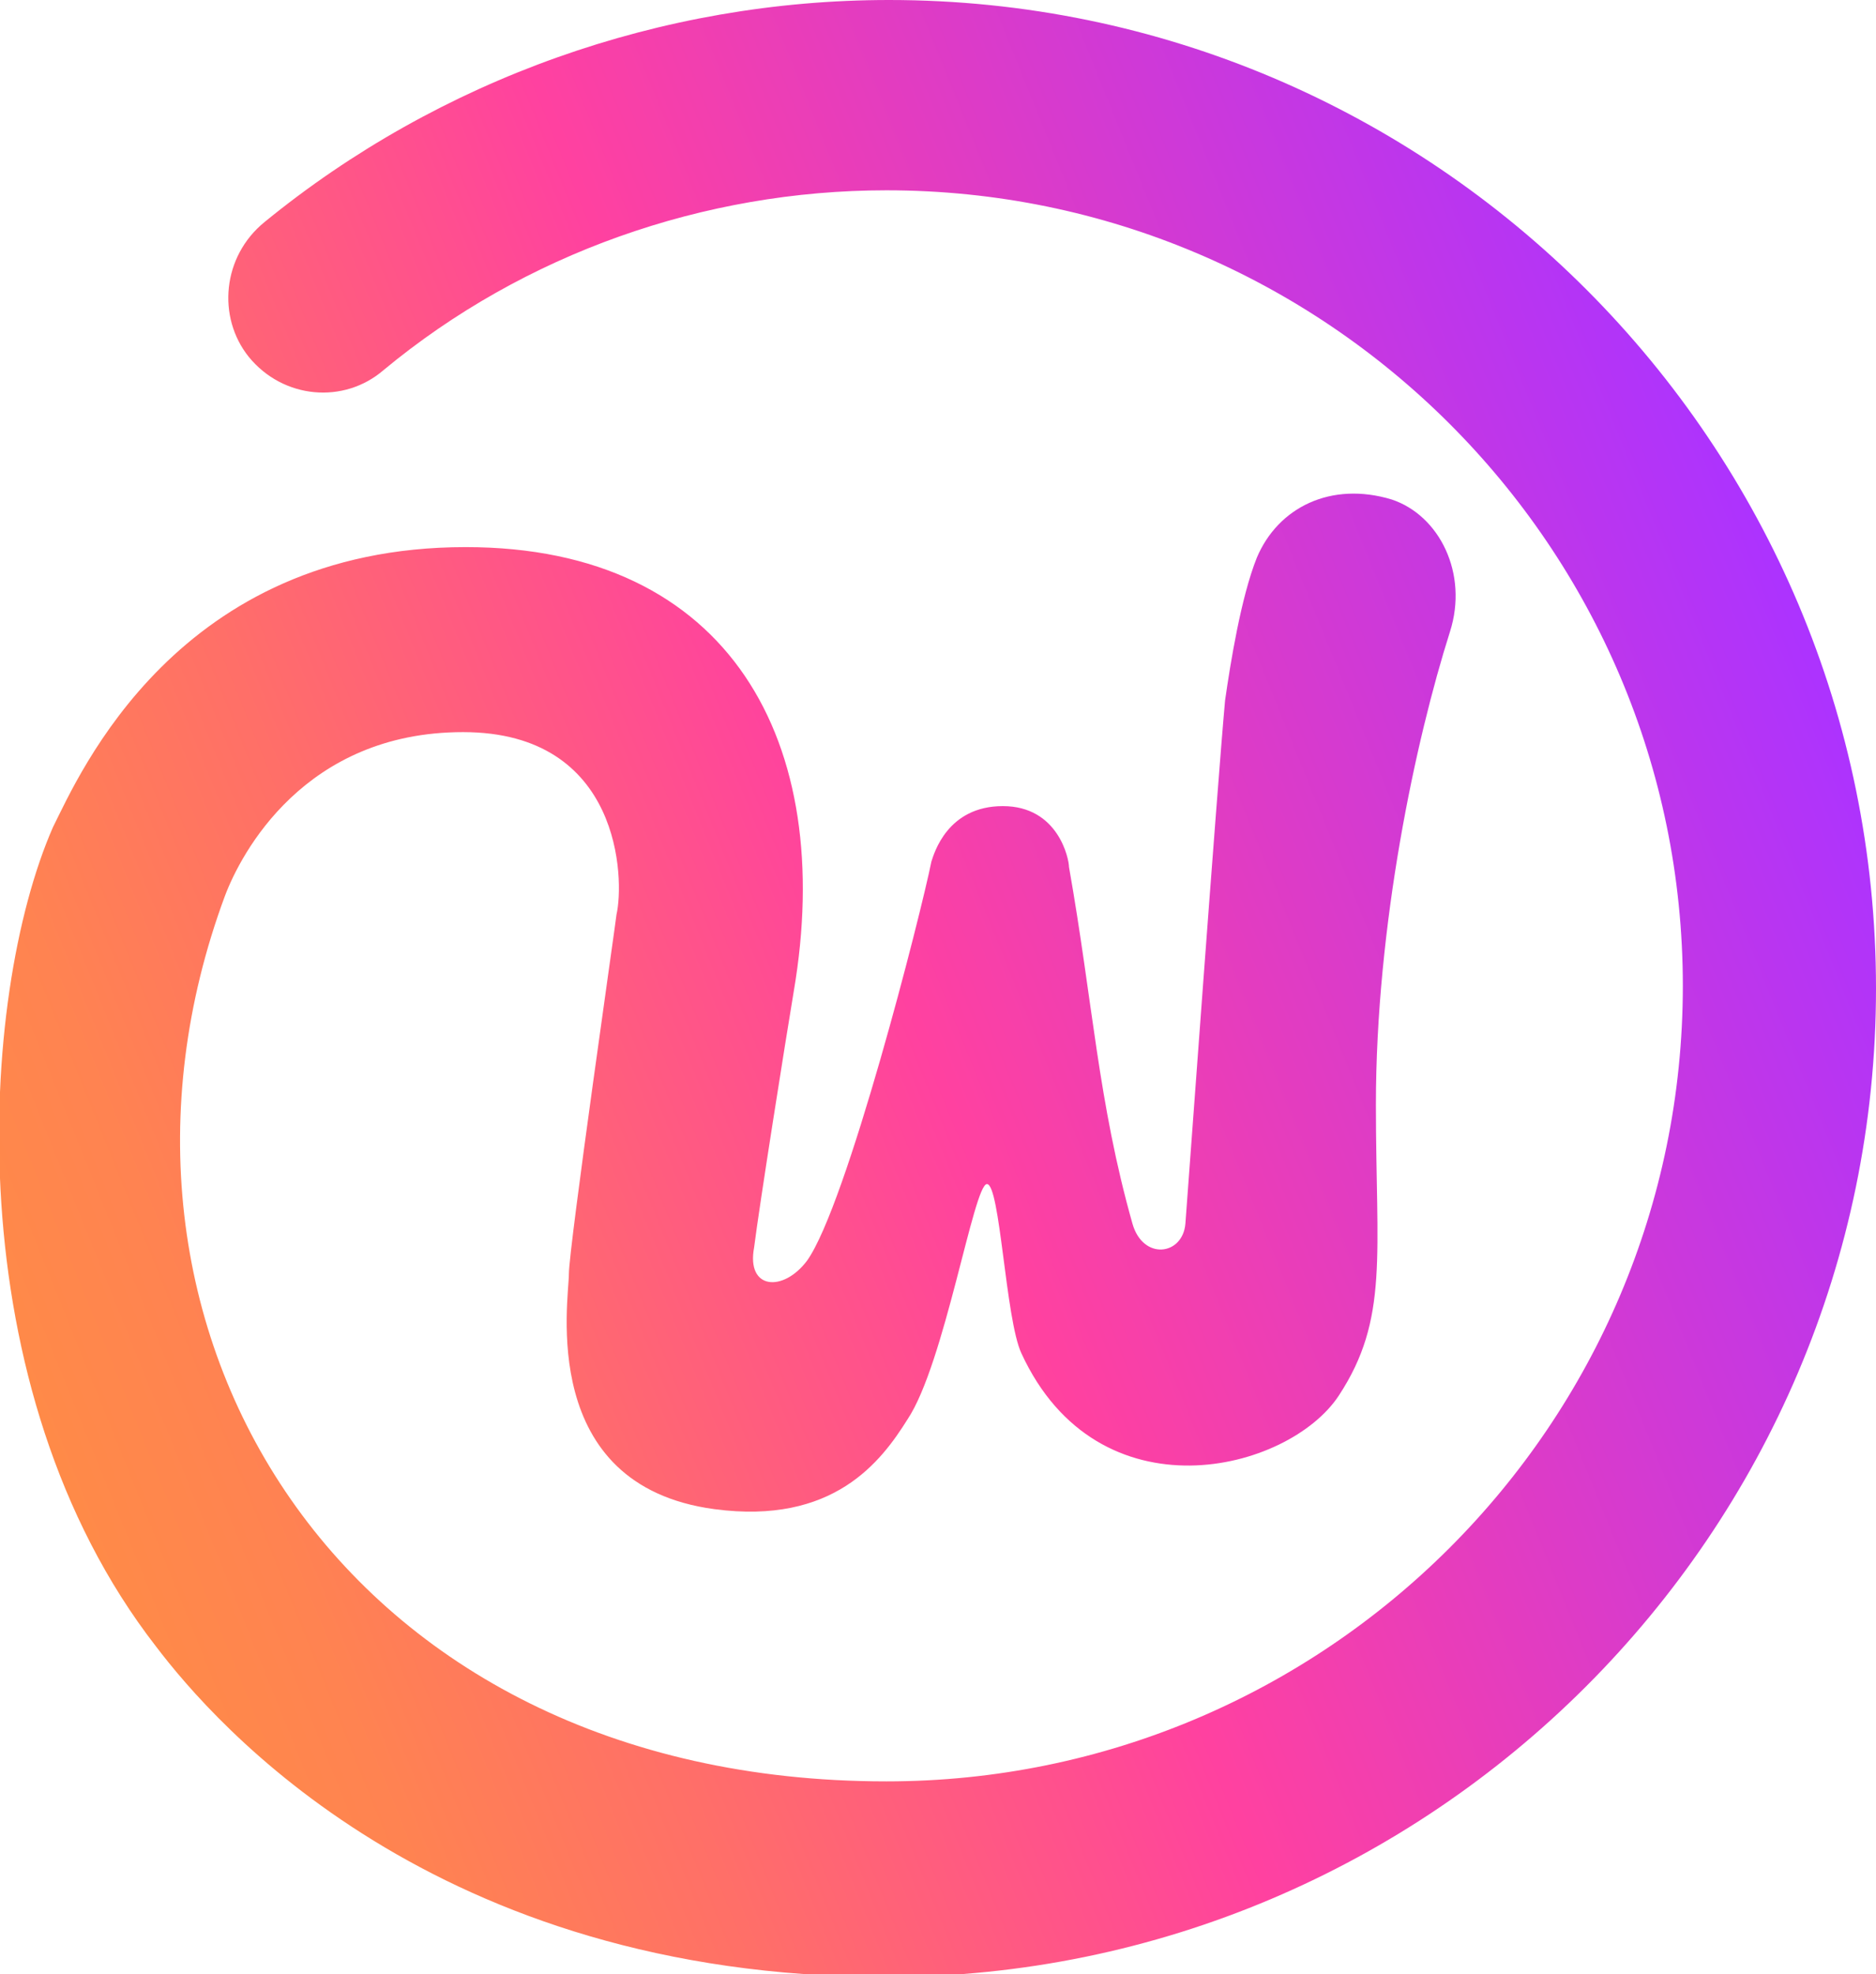 <?xml version="1.0" encoding="UTF-8"?> <svg xmlns="http://www.w3.org/2000/svg" width="115" height="121" viewBox="0 0 115 121" fill="none"> <g clip-path="url(#clip0)"> <path d="M54.499 0C40.55 0 26.925 4.859 16.22 13.606C13.624 15.712 13.3 19.438 15.246 21.867C17.355 24.459 21.086 24.783 23.519 22.677C32.115 15.55 43.145 11.663 54.337 11.663C81.262 11.663 103.159 33.53 103.159 60.419C103.159 87.308 81.262 109.175 54.337 109.175C20.761 109.175 4.055 81.153 13.787 54.912C14.76 52.32 18.653 44.869 28.385 44.869C38.117 44.869 38.279 53.94 37.792 56.045C37.792 56.208 34.873 76.455 34.873 78.075C34.873 79.695 32.926 91.034 43.794 92.491C51.093 93.463 54.012 89.576 55.634 86.984C57.905 83.582 59.689 72.568 60.5 72.568C61.311 72.568 61.636 80.829 62.609 82.934C67.313 93.139 78.991 90.224 82.073 85.526C85.155 80.829 84.344 76.941 84.344 67.708C84.344 56.693 86.777 45.355 88.885 38.714C90.021 35.15 88.237 31.586 85.317 30.614C81.586 29.481 78.342 31.1 77.045 34.178C76.072 36.608 75.423 40.657 75.098 42.925C74.612 48.27 72.828 72.892 72.665 74.997C72.503 76.941 70.07 77.265 69.421 74.997C67.313 67.546 66.988 61.391 65.529 53.13C65.529 52.644 64.88 49.404 61.474 49.404C58.067 49.404 57.256 52.32 57.094 52.806C56.445 56.045 51.904 73.864 49.471 77.265C48.011 79.209 45.74 79.047 46.227 76.455C46.551 73.864 48.173 63.659 48.66 60.743C51.255 45.517 44.767 33.53 28.547 33.53C10.867 33.53 4.866 47.461 3.244 50.7C-1.298 61.067 -2.758 85.04 9.569 100.914C13.138 105.612 26.601 121.162 54.337 121.162C87.75 121.162 115 93.949 115 60.581C115 27.213 87.912 0 54.499 0Z" fill="url(#paint0_linear)"></path> </g> <defs> <linearGradient id="paint0_linear" x1="0.486" y1="82.305" x2="110.621" y2="37.747" gradientUnits="userSpaceOnUse"> <stop stop-color="#FF8A48"></stop> <stop offset="0.092" stop-color="#FF8351"></stop> <stop offset="0.239" stop-color="#FF6F68"></stop> <stop offset="0.424" stop-color="#FF4F8F"></stop> <stop offset="0.497" stop-color="#FF41A0"></stop> <stop offset="1" stop-color="#AC33FF"></stop> </linearGradient> <clipPath id="clip0"> <rect width="115" height="121" fill="white"></rect> </clipPath> </defs> </svg> 